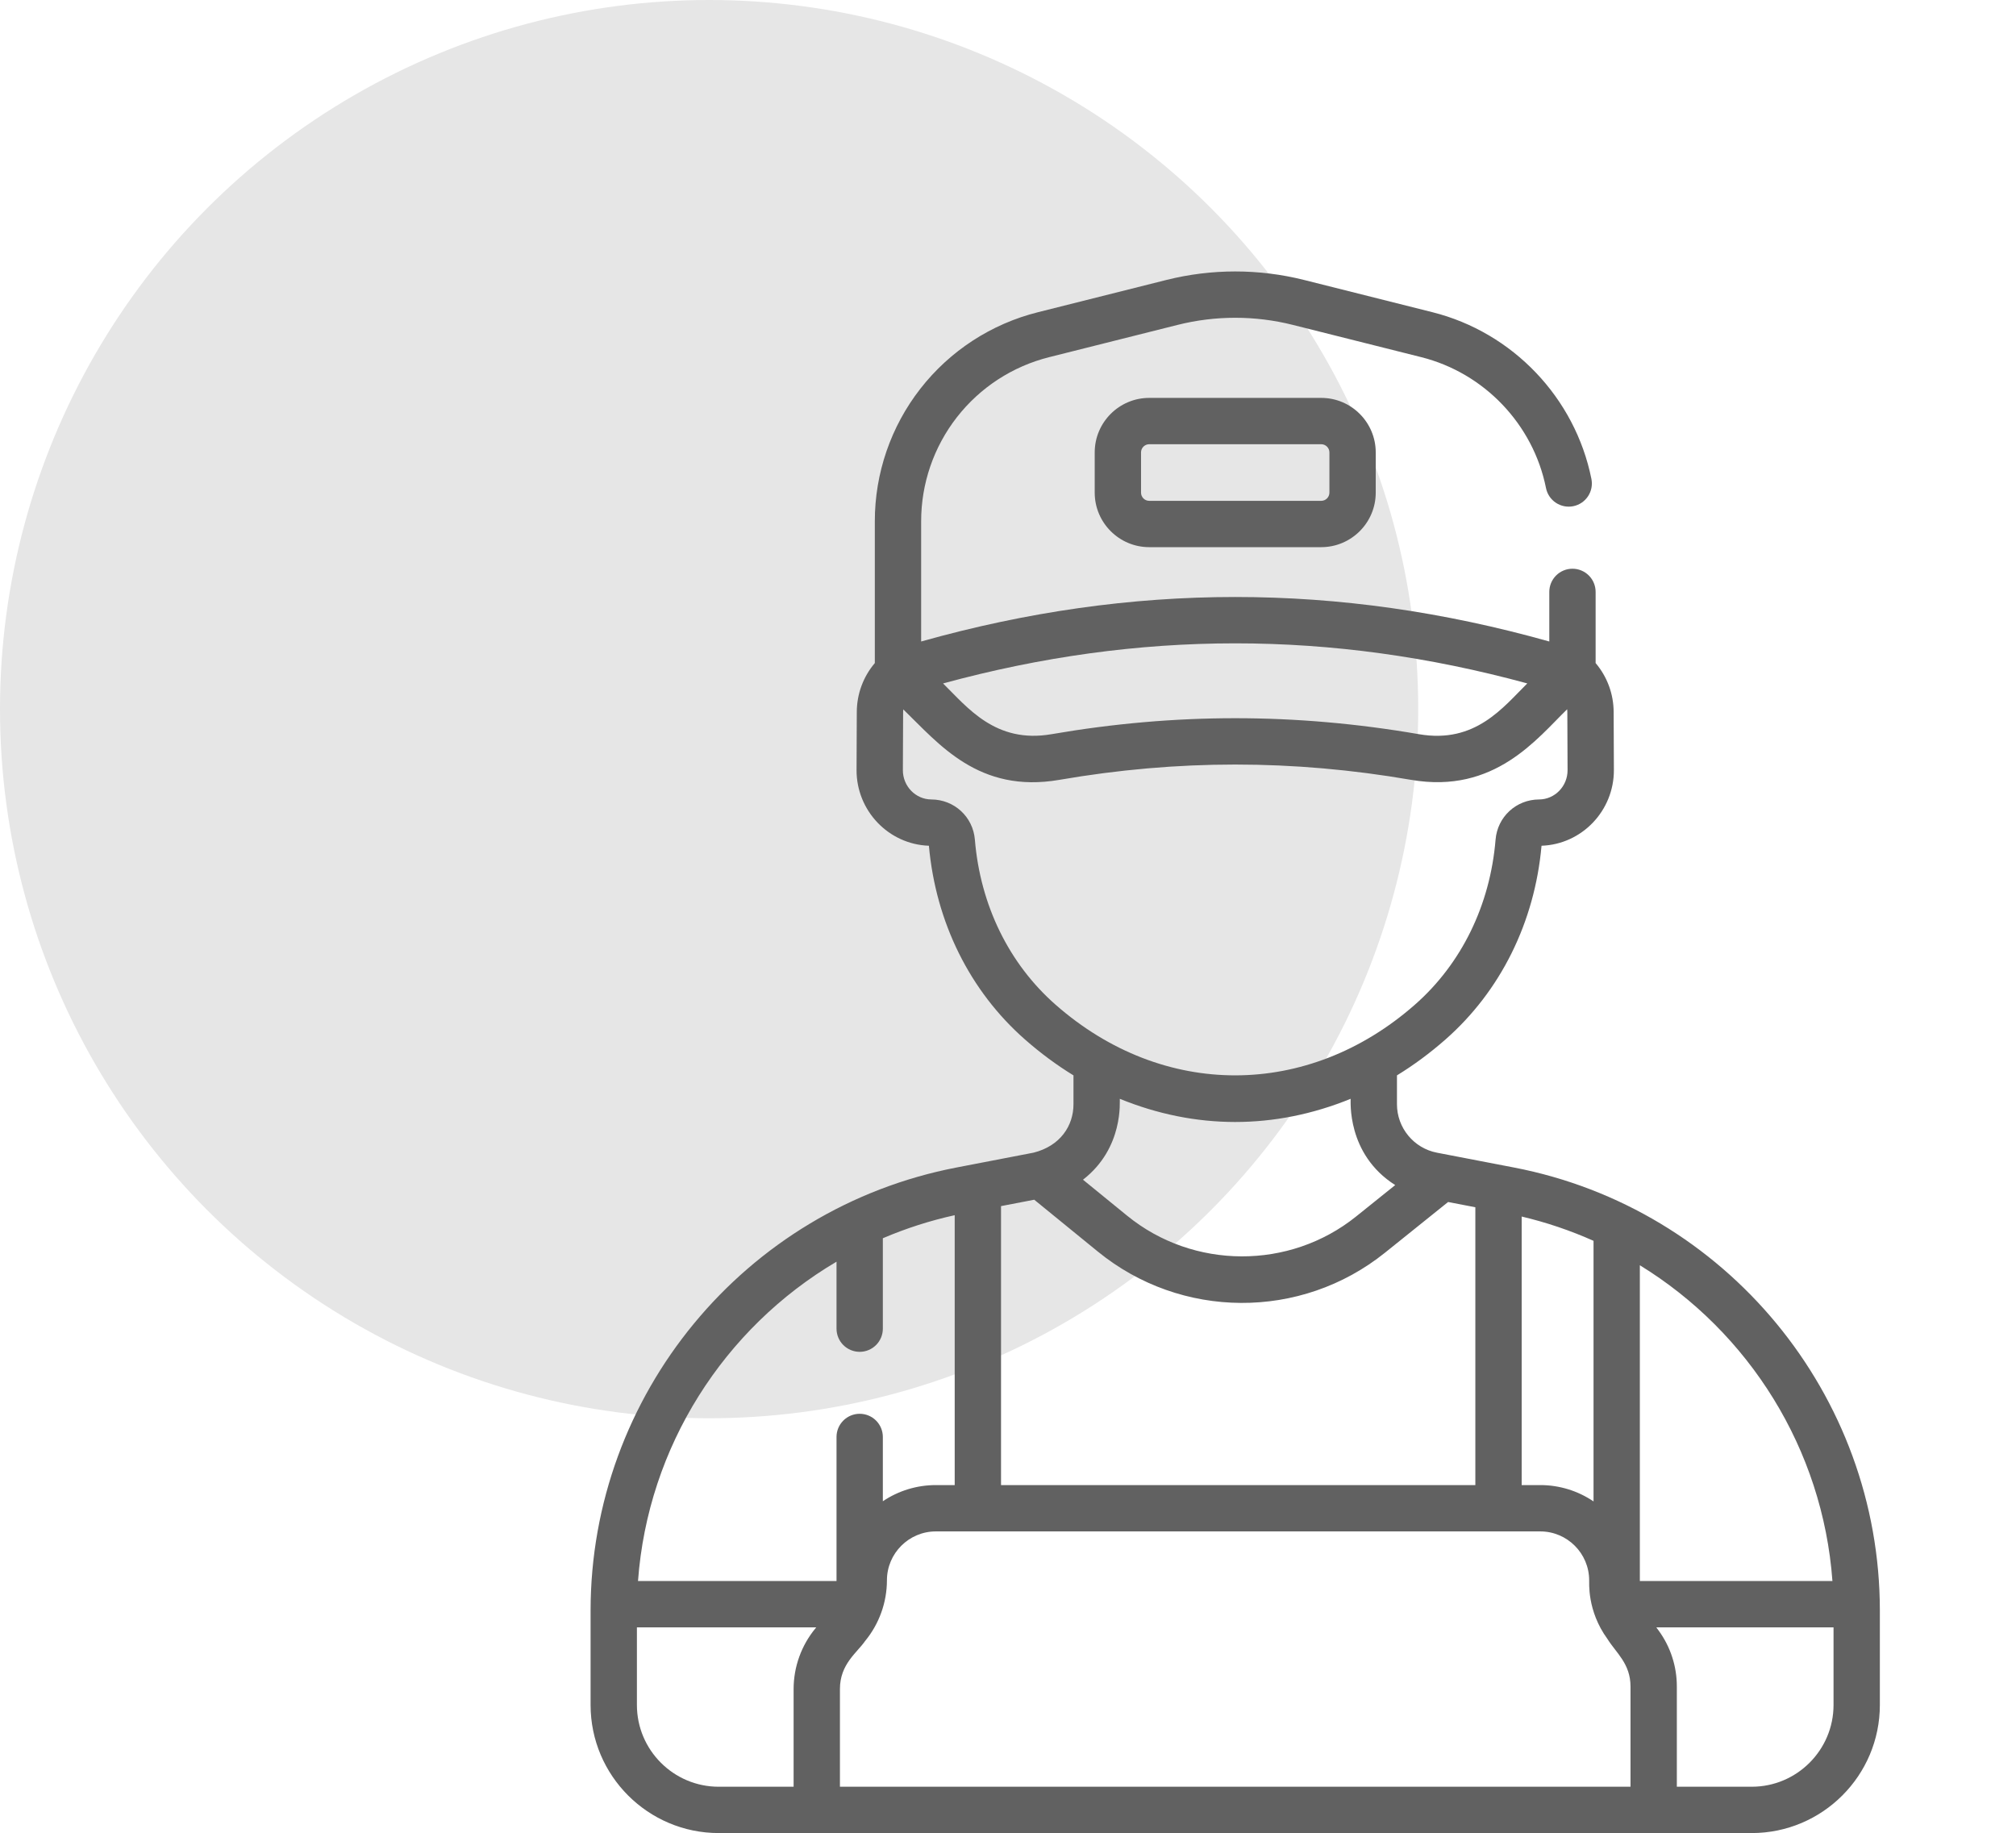 <?xml version="1.0" encoding="UTF-8"?> <svg xmlns="http://www.w3.org/2000/svg" width="661" height="601" viewBox="0 0 661 601" fill="none"><circle cx="232.5" cy="232.5" r="232.5" fill="#E6E6E6"></circle><g clip-path="url(#clip0_2442_54)"><path d="M496.349 382.779L471.152 377.93C463.55 376.467 458.032 369.787 458.032 362.046V352.581C463.537 349.208 468.844 345.288 473.938 340.811C492.014 324.922 503.18 302.388 505.435 277.292C518.638 276.838 529.213 265.836 529.157 252.425L529.078 233.384C529.052 227.525 526.959 221.863 523.167 217.397V194.06C523.167 192.046 522.367 190.114 520.942 188.69C519.518 187.266 517.587 186.466 515.573 186.466C513.559 186.466 511.627 187.266 510.203 188.69C508.779 190.114 507.979 192.046 507.979 194.06V210.325C438.788 190.873 371.206 190.872 302.023 210.325V170.947C302.011 158.572 306.139 146.548 313.749 136.79C321.359 127.032 332.015 120.099 344.02 117.096L386.18 106.506C398.536 103.414 411.464 103.414 423.821 106.506L465.981 117.096C486.652 122.288 502.712 139.134 506.896 160.013C507.291 161.988 508.455 163.724 510.132 164.841C510.962 165.394 511.892 165.778 512.871 165.971C513.849 166.164 514.856 166.163 515.834 165.967C516.812 165.771 517.741 165.384 518.57 164.829C519.398 164.274 520.109 163.561 520.662 162.731C521.215 161.901 521.599 160.97 521.792 159.992C521.985 159.013 521.984 158.007 521.788 157.029C516.458 130.434 496.005 108.978 469.681 102.366L427.521 91.776C412.735 88.075 397.265 88.075 382.479 91.776L340.319 102.366C325.03 106.19 311.459 115.019 301.767 127.447C292.075 139.874 286.818 155.187 286.834 170.947V217.398C283.041 221.864 280.948 227.526 280.923 233.385L280.844 252.426C280.788 265.836 291.363 276.838 304.566 277.293C306.821 302.39 317.987 324.923 336.063 340.812C341.156 345.289 346.464 349.208 351.969 352.582V362.047C351.969 369.12 347.626 375.707 338.919 377.911L313.653 382.781C243.935 396.198 193.639 457.481 193.639 528.094V558.999C193.639 582.159 212.481 601.002 235.642 601.002H574.36C597.52 601.002 616.363 582.16 616.363 558.999V528.094C616.363 457.204 565.8 396.145 496.349 382.779ZM498.921 398.863C507.007 400.772 514.896 403.439 522.482 406.829V492.268C517.327 488.77 511.24 486.904 505.011 486.911H498.922L498.921 398.863ZM500.762 224.071C492.922 231.792 483.784 243.921 465.253 240.72C444.98 237.224 424.993 235.476 405.001 235.476C385.014 235.476 365.023 237.224 344.754 240.719C326.359 243.894 317.138 231.859 309.209 224.079C373.522 206.551 436.441 206.548 500.762 224.071ZM346.092 329.403C330.804 315.965 321.41 296.746 319.639 275.285C319.022 267.811 312.89 262.15 305.376 262.118C300.202 262.096 296.011 257.776 296.033 252.488L296.112 233.447C296.113 233.157 296.135 232.87 296.162 232.584C307.799 243.844 320.854 260.254 347.334 255.687C386.14 248.995 423.867 248.995 462.671 255.688C490.123 260.421 504.095 241.972 513.838 232.544C513.867 232.843 513.889 233.144 513.89 233.447L513.969 252.488C513.991 257.776 509.8 262.095 504.627 262.118C497.113 262.15 490.981 267.811 490.364 275.286C488.593 296.746 479.199 315.966 463.911 329.404C428.937 360.145 381.419 360.457 346.092 329.403ZM457.456 388.547L444.623 398.857C422.813 416.379 391.243 416.266 369.559 398.586L355.087 386.787C368.598 376.311 367.043 360.783 367.158 360.266C391.894 370.337 417.81 370.458 442.844 360.266C442.932 360.612 441.343 378.335 457.456 388.547ZM328.214 395.444L339.1 393.349L359.961 410.358C387.178 432.549 426.466 432.928 454.135 410.697L474.796 394.099L483.732 395.819V486.912H328.214V395.444ZM267.388 533.856C262.751 539.461 260.212 546.506 260.207 553.78V585.812H235.642C220.857 585.812 208.828 573.783 208.828 558.998V533.559H267.634L267.388 533.856ZM274.277 518.37H209.189C212.416 474.302 237.393 435.429 274.276 413.667V435.628C274.276 437.642 275.076 439.573 276.5 440.998C277.924 442.422 279.856 443.222 281.87 443.222C283.884 443.222 285.815 442.422 287.239 440.998C288.664 439.573 289.464 437.642 289.464 435.628V405.979C297.064 402.729 304.952 400.199 313.025 398.422V486.912H306.846C300.653 486.905 294.6 488.75 289.464 492.21V471.13C289.464 469.116 288.664 467.184 287.239 465.76C285.815 464.336 283.884 463.536 281.87 463.536C279.856 463.536 277.924 464.336 276.5 465.76C275.076 467.184 274.276 469.116 274.276 471.13L274.277 518.37ZM534.608 585.812H275.394V553.78C275.394 545.584 281.012 541.869 283.624 538.065C288.252 532.455 290.79 525.413 290.805 518.141C290.805 509.296 298.001 502.1 306.846 502.1H505.009C513.854 502.1 521.05 509.296 521.05 518.141C521.135 518.711 520.246 528.031 527.041 537.355C529.893 541.949 534.606 545.446 534.606 552.96V585.812H534.608ZM537.67 518.37V414.837C573.485 436.805 597.643 475.081 600.813 518.37H537.67ZM601.174 558.997C601.174 573.782 589.145 585.811 574.36 585.811H549.796V552.96C549.809 546.347 547.71 539.903 543.805 534.567L543.07 533.559H601.174V558.997Z" fill="#616161"></path><path d="M376.808 130.457C366.95 130.457 358.93 138.477 358.93 148.335V161.519C358.93 171.377 366.95 179.397 376.808 179.397H433.194C443.052 179.397 451.072 171.377 451.072 161.519V148.335C451.072 138.477 443.052 130.457 433.194 130.457H376.808ZM435.884 148.335V161.519C435.883 162.232 435.599 162.916 435.095 163.42C434.591 163.925 433.907 164.208 433.194 164.209H376.808C376.095 164.208 375.411 163.925 374.906 163.42C374.402 162.916 374.118 162.232 374.118 161.519V148.335C374.118 147.622 374.402 146.938 374.906 146.434C375.411 145.929 376.095 145.646 376.808 145.645H433.194C433.907 145.646 434.591 145.929 435.095 146.434C435.599 146.938 435.883 147.622 435.884 148.335Z" fill="#616161"></path></g><defs><clipPath id="clip0_2442_54"><rect width="512" height="512" fill="white" transform="translate(149 89)"></rect></clipPath></defs></svg> 